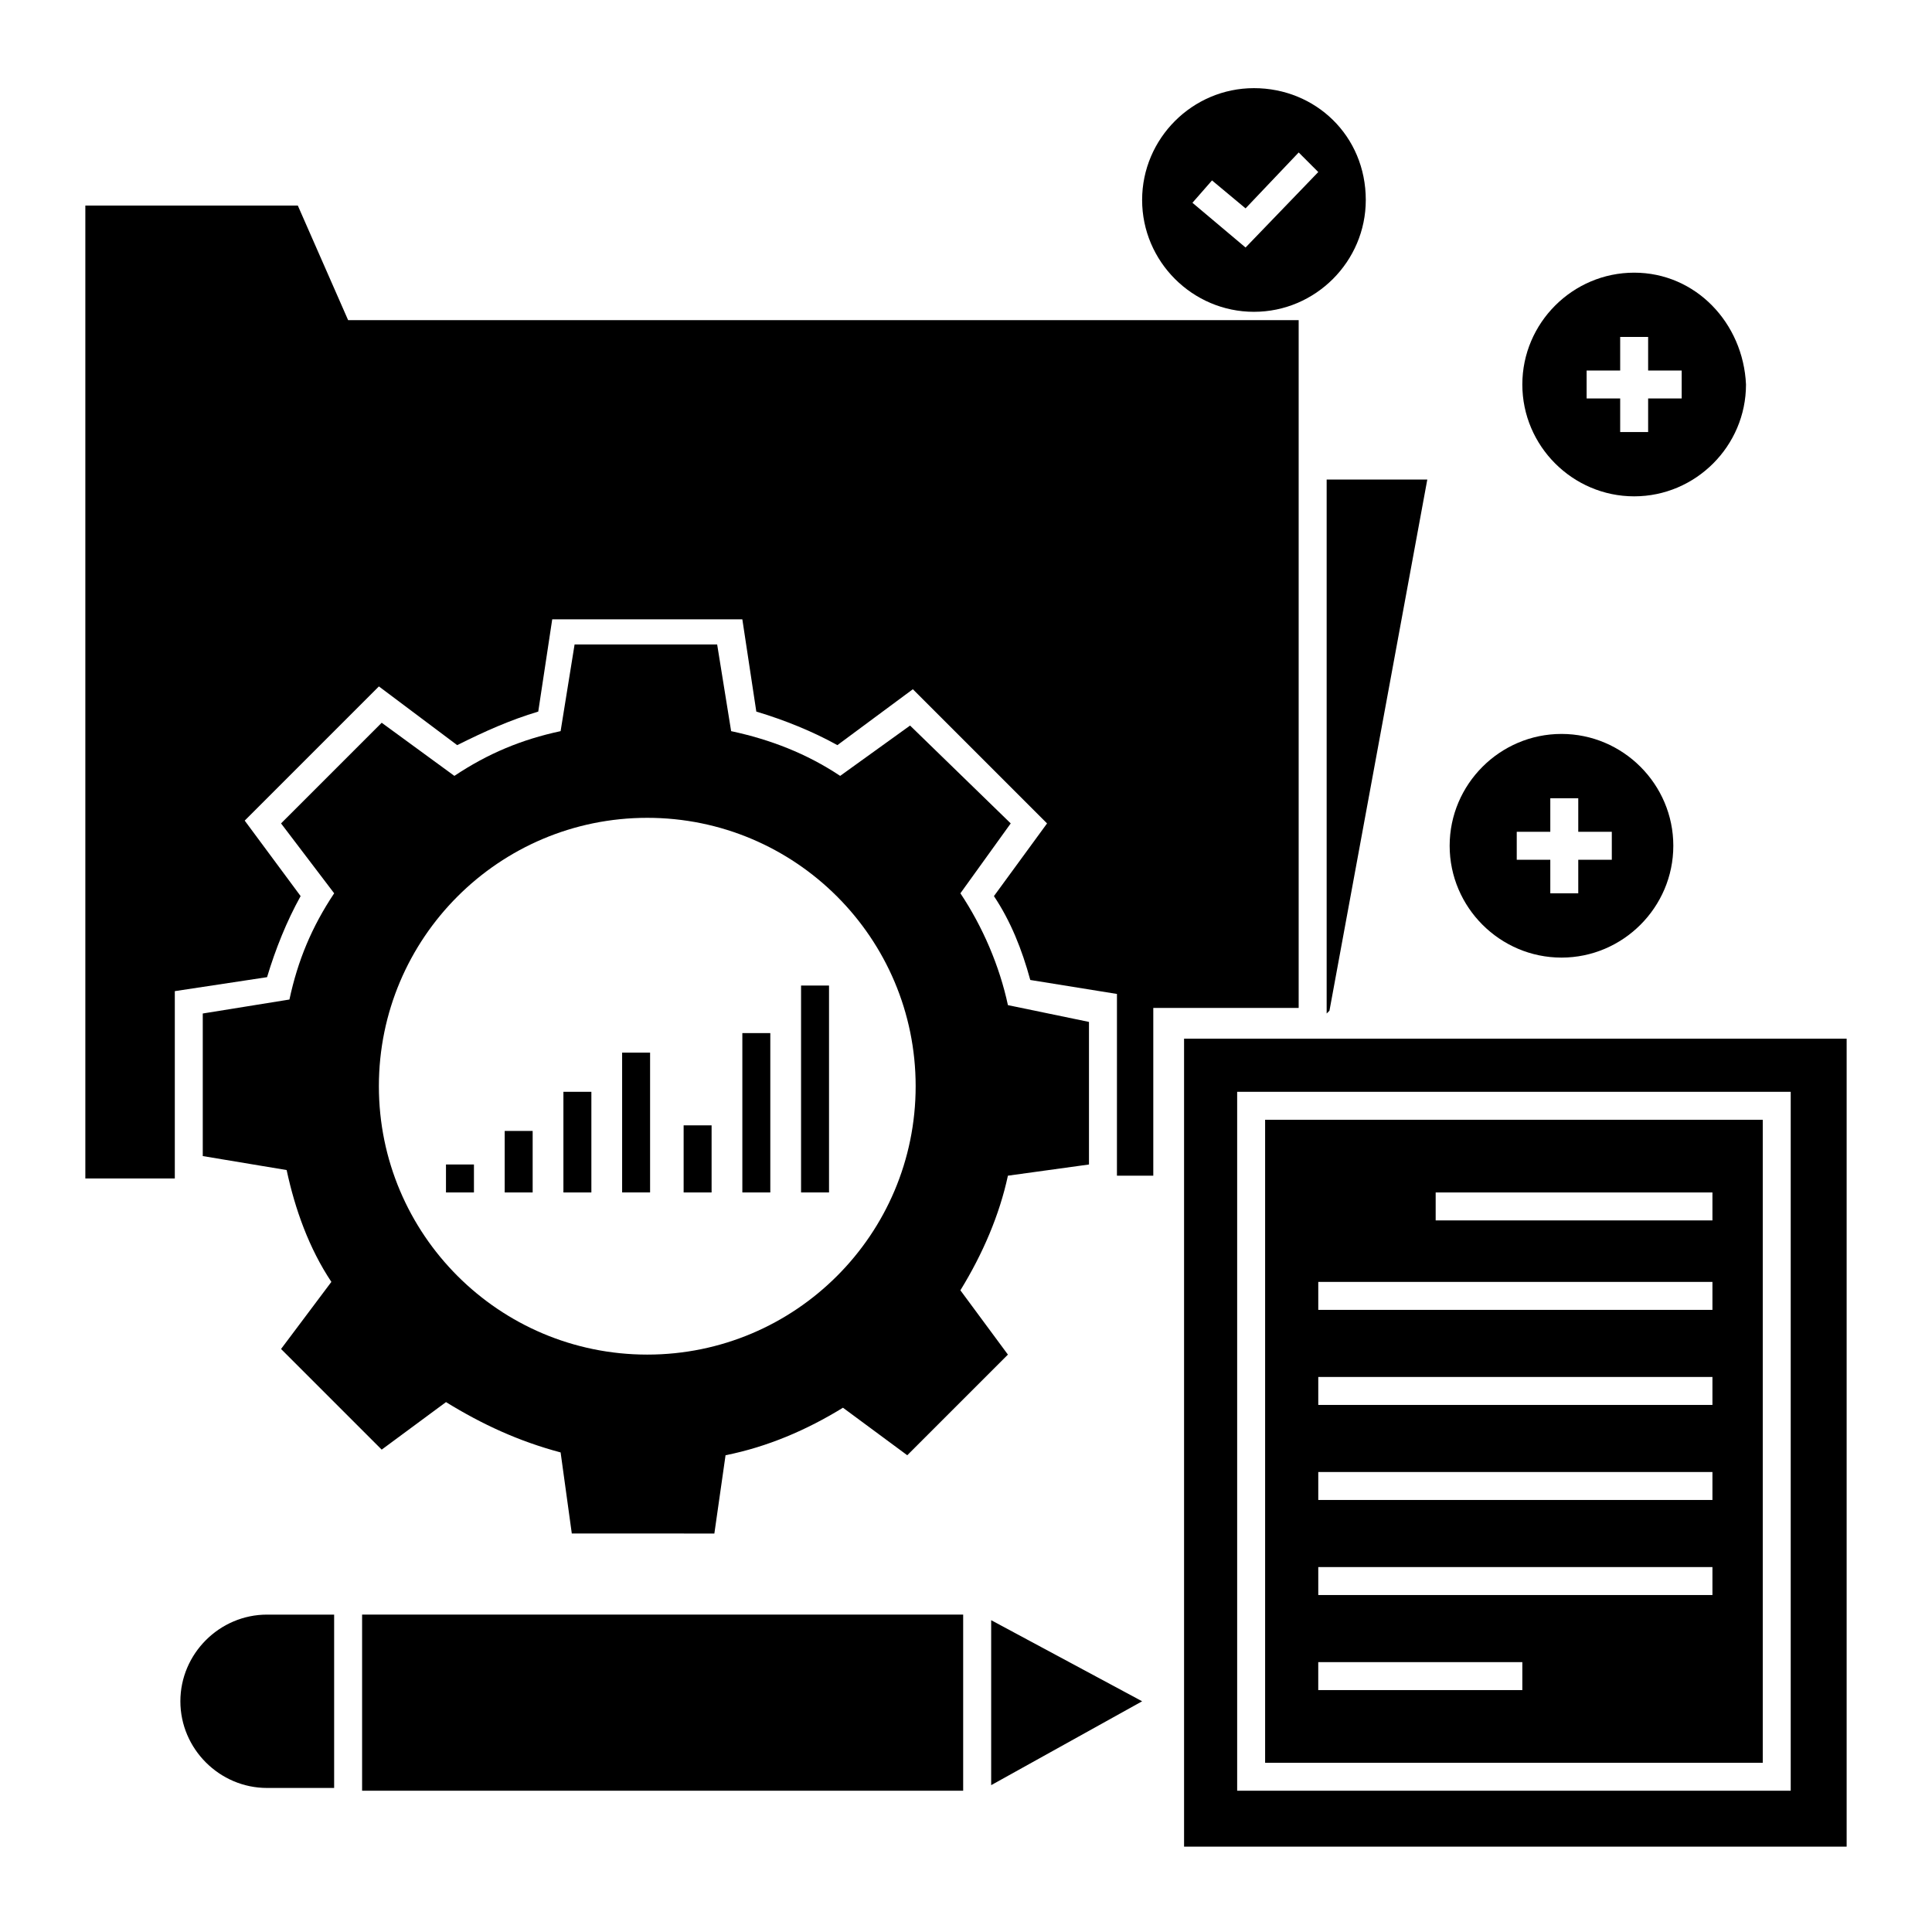 <?xml version="1.0" encoding="UTF-8"?>
<!-- Uploaded to: ICON Repo, www.svgrepo.com, Generator: ICON Repo Mixer Tools -->
<svg fill="#000000" width="800px" height="800px" version="1.1" viewBox="144 144 512 512" xmlns="http://www.w3.org/2000/svg">
 <g>
  <path d="m356.29 405.18h7.41v54.828h-7.41z"/>
  <path d="m340.73 417.78h7.41v42.23h-7.41z"/>
  <path d="m325.17 442.23h7.41v17.781h-7.41z"/>
  <path d="m308.87 422.96h7.41v37.043h-7.41z"/>
  <path d="m293.31 433.34h7.41v26.672h-7.41z"/>
  <path d="m277.75 443.71h7.41v16.301h-7.41z"/>
  <path d="m262.19 452.6h7.41v7.41h-7.41z"/>
  <path d="m488.16 228.11v183h-38.527v44.453h-9.633l0.004-48.156-22.969-3.703c-2.223-8.148-5.188-15.559-9.633-22.227l14.078-19.262-35.562-35.562-20.004 14.816c-6.668-3.703-14.078-6.668-21.484-8.891l-3.703-24.449h-50.383l-3.703 24.449c-7.41 2.223-14.078 5.188-21.484 8.891l-20.746-15.559-35.562 35.562 14.816 20.004c-3.703 6.668-6.668 14.078-8.891 21.484l-24.449 3.703v49.641h-23.711v-257.83h56.309l13.336 30.375h251.9z"/>
  <path d="m522.25 271.08-25.93 140.77-0.742 0.742v-141.51z"/>
  <path d="m611.15 440.75h-131.88v170.41h131.88zm-63.715 151.14h-54.086v-7.41h54.086zm50.379-25.191h-104.46v-7.41h104.46zm0-25.191h-104.46v-7.41h104.46zm0-25.188h-104.46v-7.41h104.46zm0-25.191h-104.46v-7.41h104.46zm0-23.707h-73.348v-7.41h73.348z"/>
  <path d="m457.79 419.26v214.12h175.59v-214.12zm160.77 199.3h-146.7v-185.22h146.7z"/>
  <path d="m476.31 167.36c-16.301 0-29.637 13.336-29.637 29.637 0 16.301 13.336 29.637 29.637 29.637s29.637-13.336 29.637-29.637c-0.004-17.039-13.34-29.637-29.637-29.637zm-2.223 42.234-14.078-11.855 5.188-5.926 8.891 7.41 14.078-14.816 5.188 5.188z"/>
  <path d="m557.81 338.5c-16.301 0-29.637 13.336-29.637 29.637s13.336 29.637 29.637 29.637c16.301 0 29.637-13.336 29.637-29.637s-13.336-29.637-29.637-29.637zm13.336 33.34h-8.891v8.891h-7.41v-8.891h-8.891v-7.41h8.891v-8.891h7.41v8.891h8.891z"/>
  <path d="m577.07 216.26c-16.301 0-29.637 13.336-29.637 29.637s13.336 29.637 29.637 29.637 29.637-13.336 29.637-29.637c-0.742-16.301-13.34-29.637-29.637-29.637zm12.594 33.34h-8.891v8.891h-7.41v-8.891h-8.891v-7.41h8.891v-8.891h7.41v8.891h8.891z"/>
  <path d="m411.11 410.37c-2.223-10.371-6.668-20.746-12.594-29.637l13.336-18.523-26.676-25.93-18.523 13.336c-8.891-5.926-18.523-9.633-28.895-11.855l-3.703-22.969h-37.785l-3.703 22.969c-10.371 2.223-19.262 5.926-28.152 11.855l-19.262-14.078-26.672 26.672 14.078 18.523c-5.926 8.891-9.633 17.781-11.855 28.152l-22.969 3.703v37.785l22.227 3.703c2.223 10.371 5.926 20.746 11.855 29.637l-13.336 17.781 26.672 26.672 17.039-12.594c9.633 5.926 19.262 10.371 30.375 13.336l2.965 21.484 37.781 0.008 2.965-20.746c11.113-2.223 21.484-6.668 31.117-12.594l17.039 12.594 26.672-26.672-12.594-17.039c5.926-9.633 10.371-20.004 12.594-30.375l21.484-2.965v-37.785zm-95.578 92.613c-39.266 0-71.125-31.859-71.125-71.125s31.859-71.125 71.125-71.125 71.125 31.859 71.125 71.125c0.004 39.266-31.855 71.125-71.125 71.125z"/>
  <path d="m406.67 573.37v43.715l40.008-22.227z"/>
  <path d="m239.96 618.56h159.29v-46.676h-159.29z"/>
  <path d="m232.55 571.89h-17.781c-12.594 0-22.969 10.371-22.969 22.969 0 12.594 10.371 22.969 22.969 22.969h17.781z"/>
 </g>
</svg>